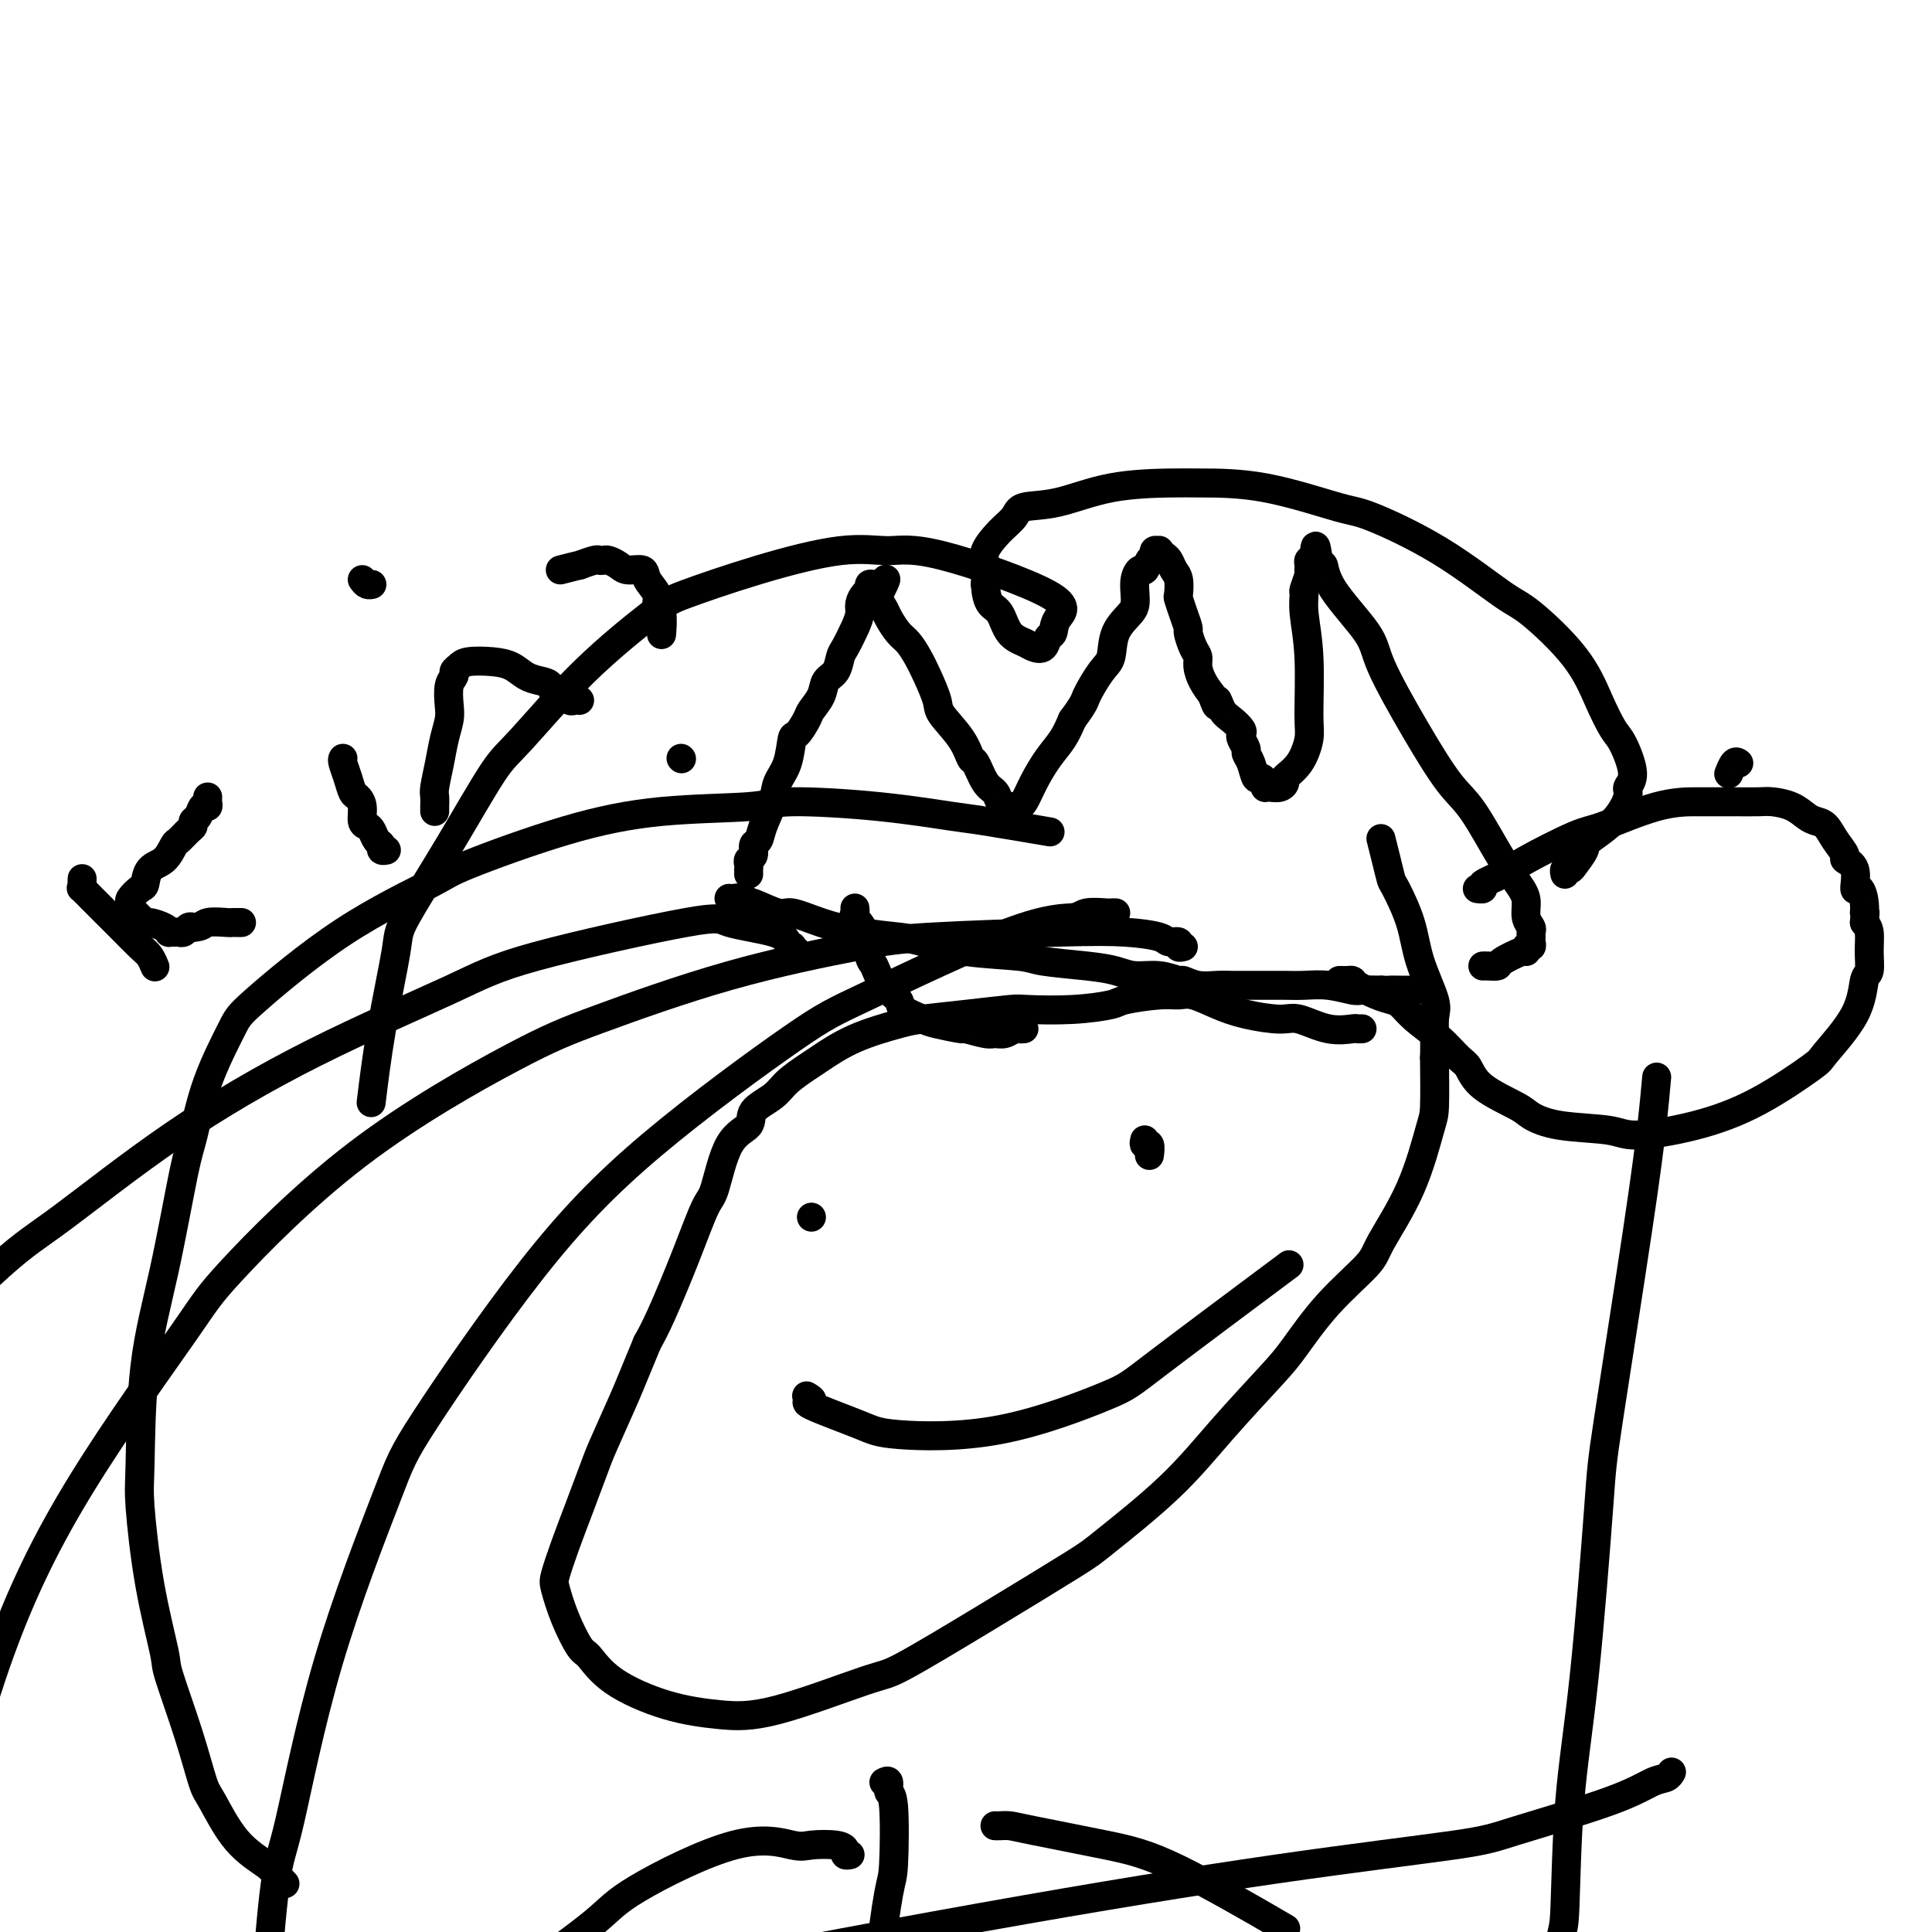 <svg viewBox='0 0 400 400' version='1.1' xmlns='http://www.w3.org/2000/svg' xmlns:xlink='http://www.w3.org/1999/xlink'><g fill='none' stroke='#000000' stroke-width='6' stroke-linecap='round' stroke-linejoin='round'><path d='M151,186c-0.061,-0.009 -0.122,-0.019 0,0c0.122,0.019 0.428,0.066 1,0c0.572,-0.066 1.410,-0.243 2,0c0.590,0.243 0.931,0.908 1,1c0.069,0.092 -0.134,-0.389 1,0c1.134,0.389 3.605,1.649 5,2c1.395,0.351 1.713,-0.205 3,0c1.287,0.205 3.542,1.172 6,2c2.458,0.828 5.120,1.517 8,2c2.880,0.483 5.977,0.759 8,1c2.023,0.241 2.974,0.446 5,1c2.026,0.554 5.129,1.458 9,2c3.871,0.542 8.509,0.724 11,1c2.491,0.276 2.836,0.647 5,1c2.164,0.353 6.146,0.687 9,1c2.854,0.313 4.581,0.605 6,1c1.419,0.395 2.532,0.894 4,1c1.468,0.106 3.292,-0.182 5,0c1.708,0.182 3.302,0.833 4,1c0.698,0.167 0.502,-0.152 1,0c0.498,0.152 1.690,0.773 3,1c1.310,0.227 2.737,0.061 4,0c1.263,-0.061 2.360,-0.016 3,0c0.640,0.016 0.823,0.003 2,0c1.177,-0.003 3.349,0.003 5,0c1.651,-0.003 2.783,-0.015 4,0c1.217,0.015 2.519,0.056 4,0c1.481,-0.056 3.139,-0.211 5,0c1.861,0.211 3.924,0.788 5,1c1.076,0.212 1.165,0.061 2,0c0.835,-0.061 2.418,-0.030 4,0'/><path d='M286,205c6.223,0.155 2.782,0.041 2,0c-0.782,-0.041 1.097,-0.011 2,0c0.903,0.011 0.830,0.003 1,0c0.170,-0.003 0.584,-0.001 1,0c0.416,0.001 0.833,0.000 1,0c0.167,-0.000 0.083,-0.000 0,0'/><path d='M155,181c0.002,-0.446 0.005,-0.892 0,-1c-0.005,-0.108 -0.016,0.122 0,0c0.016,-0.122 0.060,-0.595 0,-1c-0.060,-0.405 -0.224,-0.743 0,-1c0.224,-0.257 0.838,-0.435 1,-1c0.162,-0.565 -0.126,-1.519 0,-2c0.126,-0.481 0.667,-0.489 1,-1c0.333,-0.511 0.457,-1.525 1,-3c0.543,-1.475 1.506,-3.412 2,-5c0.494,-1.588 0.517,-2.828 1,-4c0.483,-1.172 1.424,-2.277 2,-4c0.576,-1.723 0.788,-4.064 1,-5c0.212,-0.936 0.423,-0.467 1,-1c0.577,-0.533 1.520,-2.067 2,-3c0.480,-0.933 0.496,-1.265 1,-2c0.504,-0.735 1.496,-1.872 2,-3c0.504,-1.128 0.520,-2.248 1,-3c0.480,-0.752 1.425,-1.136 2,-2c0.575,-0.864 0.780,-2.209 1,-3c0.220,-0.791 0.454,-1.028 1,-2c0.546,-0.972 1.404,-2.680 2,-4c0.596,-1.320 0.929,-2.252 1,-3c0.071,-0.748 -0.122,-1.310 0,-2c0.122,-0.690 0.558,-1.506 1,-2c0.442,-0.494 0.889,-0.666 1,-1c0.111,-0.334 -0.115,-0.832 0,-1c0.115,-0.168 0.569,-0.007 1,0c0.431,0.007 0.837,-0.141 1,0c0.163,0.141 0.081,0.570 0,1'/><path d='M182,122c2.781,-4.560 0.733,-0.461 0,1c-0.733,1.461 -0.152,0.282 0,0c0.152,-0.282 -0.125,0.332 0,1c0.125,0.668 0.652,1.389 1,2c0.348,0.611 0.515,1.113 1,2c0.485,0.887 1.286,2.160 2,3c0.714,0.840 1.340,1.248 2,2c0.660,0.752 1.353,1.848 2,3c0.647,1.152 1.248,2.358 2,4c0.752,1.642 1.654,3.718 2,5c0.346,1.282 0.137,1.769 1,3c0.863,1.231 2.798,3.208 4,5c1.202,1.792 1.670,3.401 2,4c0.330,0.599 0.523,0.189 1,1c0.477,0.811 1.237,2.843 2,4c0.763,1.157 1.528,1.438 2,2c0.472,0.562 0.652,1.406 1,2c0.348,0.594 0.863,0.940 1,1c0.137,0.060 -0.103,-0.166 0,0c0.103,0.166 0.549,0.724 1,1c0.451,0.276 0.908,0.269 1,0c0.092,-0.269 -0.180,-0.801 0,-1c0.180,-0.199 0.813,-0.065 1,0c0.187,0.065 -0.074,0.062 0,0c0.074,-0.062 0.481,-0.182 1,-1c0.519,-0.818 1.149,-2.333 2,-4c0.851,-1.667 1.921,-3.487 3,-5c1.079,-1.513 2.165,-2.718 3,-4c0.835,-1.282 1.417,-2.641 2,-4'/><path d='M222,149c2.695,-3.645 2.431,-3.757 3,-5c0.569,-1.243 1.970,-3.618 3,-5c1.030,-1.382 1.688,-1.773 2,-3c0.312,-1.227 0.279,-3.291 1,-5c0.721,-1.709 2.196,-3.065 3,-4c0.804,-0.935 0.936,-1.450 1,-2c0.064,-0.550 0.058,-1.135 0,-2c-0.058,-0.865 -0.169,-2.010 0,-3c0.169,-0.990 0.619,-1.824 1,-2c0.381,-0.176 0.695,0.307 1,0c0.305,-0.307 0.603,-1.404 1,-2c0.397,-0.596 0.894,-0.692 1,-1c0.106,-0.308 -0.179,-0.826 0,-1c0.179,-0.174 0.821,-0.002 1,0c0.179,0.002 -0.106,-0.167 0,0c0.106,0.167 0.603,0.668 1,1c0.397,0.332 0.694,0.493 1,1c0.306,0.507 0.621,1.360 1,2c0.379,0.640 0.824,1.069 1,2c0.176,0.931 0.085,2.366 0,3c-0.085,0.634 -0.164,0.467 0,1c0.164,0.533 0.570,1.767 1,3c0.430,1.233 0.885,2.465 1,3c0.115,0.535 -0.111,0.373 0,1c0.111,0.627 0.557,2.044 1,3c0.443,0.956 0.882,1.452 1,2c0.118,0.548 -0.083,1.147 0,2c0.083,0.853 0.452,1.958 1,3c0.548,1.042 1.274,2.021 2,3'/><path d='M251,144c1.273,3.843 0.954,1.450 1,1c0.046,-0.450 0.456,1.044 1,2c0.544,0.956 1.222,1.373 2,2c0.778,0.627 1.658,1.463 2,2c0.342,0.537 0.147,0.775 0,1c-0.147,0.225 -0.247,0.436 0,1c0.247,0.564 0.839,1.481 1,2c0.161,0.519 -0.111,0.639 0,1c0.111,0.361 0.604,0.962 1,2c0.396,1.038 0.694,2.513 1,3c0.306,0.487 0.620,-0.013 1,0c0.380,0.013 0.826,0.540 1,1c0.174,0.460 0.075,0.852 0,1c-0.075,0.148 -0.128,0.052 0,0c0.128,-0.052 0.436,-0.059 1,0c0.564,0.059 1.384,0.185 2,0c0.616,-0.185 1.026,-0.682 1,-1c-0.026,-0.318 -0.489,-0.459 0,-1c0.489,-0.541 1.931,-1.484 3,-3c1.069,-1.516 1.765,-3.604 2,-5c0.235,-1.396 0.009,-2.098 0,-5c-0.009,-2.902 0.197,-8.003 0,-12c-0.197,-3.997 -0.799,-6.889 -1,-9c-0.201,-2.111 -0.001,-3.441 0,-4c0.001,-0.559 -0.196,-0.349 0,-1c0.196,-0.651 0.784,-2.164 1,-3c0.216,-0.836 0.061,-0.995 0,-1c-0.061,-0.005 -0.027,0.143 0,0c0.027,-0.143 0.046,-0.577 0,-1c-0.046,-0.423 -0.156,-0.835 0,-1c0.156,-0.165 0.578,-0.082 1,0'/><path d='M272,116c0.324,-5.738 0.635,-1.582 1,0c0.365,1.582 0.783,0.588 1,1c0.217,0.412 0.231,2.228 2,5c1.769,2.772 5.293,6.501 7,9c1.707,2.499 1.597,3.770 3,7c1.403,3.230 4.320,8.419 7,13c2.680,4.581 5.125,8.553 7,11c1.875,2.447 3.181,3.369 5,6c1.819,2.631 4.151,6.971 6,10c1.849,3.029 3.213,4.748 4,6c0.787,1.252 0.995,2.037 1,3c0.005,0.963 -0.195,2.103 0,3c0.195,0.897 0.785,1.551 1,2c0.215,0.449 0.054,0.694 0,1c-0.054,0.306 -0.000,0.674 0,1c0.000,0.326 -0.053,0.610 0,1c0.053,0.390 0.210,0.887 0,1c-0.210,0.113 -0.789,-0.159 -1,0c-0.211,0.159 -0.055,0.750 0,1c0.055,0.250 0.008,0.158 0,0c-0.008,-0.158 0.022,-0.382 -1,0c-1.022,0.382 -3.097,1.370 -4,2c-0.903,0.630 -0.634,0.901 -1,1c-0.366,0.099 -1.368,0.027 -2,0c-0.632,-0.027 -0.895,-0.008 -1,0c-0.105,0.008 -0.053,0.004 0,0'/><path d='M282,213c-0.418,0.017 -0.835,0.033 -1,0c-0.165,-0.033 -0.076,-0.116 -1,0c-0.924,0.116 -2.861,0.432 -5,0c-2.139,-0.432 -4.481,-1.612 -6,-2c-1.519,-0.388 -2.216,0.015 -4,0c-1.784,-0.015 -4.654,-0.450 -7,-1c-2.346,-0.550 -4.166,-1.216 -6,-2c-1.834,-0.784 -3.680,-1.685 -5,-2c-1.320,-0.315 -2.112,-0.042 -3,0c-0.888,0.042 -1.870,-0.146 -4,0c-2.130,0.146 -5.409,0.627 -7,1c-1.591,0.373 -1.496,0.639 -3,1c-1.504,0.361 -4.608,0.818 -8,1c-3.392,0.182 -7.070,0.089 -9,0c-1.930,-0.089 -2.110,-0.174 -4,0c-1.890,0.174 -5.490,0.607 -9,1c-3.510,0.393 -6.930,0.748 -9,1c-2.070,0.252 -2.788,0.402 -5,1c-2.212,0.598 -5.917,1.644 -9,3c-3.083,1.356 -5.545,3.024 -7,4c-1.455,0.976 -1.903,1.262 -3,2c-1.097,0.738 -2.842,1.927 -4,3c-1.158,1.073 -1.728,2.028 -3,3c-1.272,0.972 -3.246,1.959 -4,3c-0.754,1.041 -0.290,2.134 -1,3c-0.710,0.866 -2.595,1.504 -4,4c-1.405,2.496 -2.329,6.848 -3,9c-0.671,2.152 -1.087,2.103 -2,4c-0.913,1.897 -2.323,5.742 -4,10c-1.677,4.258 -3.622,8.931 -5,12c-1.378,3.069 -2.189,4.535 -3,6'/><path d='M134,278c-3.542,8.569 -3.897,9.490 -5,12c-1.103,2.510 -2.954,6.609 -4,9c-1.046,2.391 -1.287,3.075 -2,5c-0.713,1.925 -1.899,5.093 -3,8c-1.101,2.907 -2.117,5.553 -3,8c-0.883,2.447 -1.633,4.694 -2,6c-0.367,1.306 -0.351,1.671 0,3c0.351,1.329 1.037,3.623 2,6c0.963,2.377 2.204,4.836 3,6c0.796,1.164 1.148,1.032 2,2c0.852,0.968 2.203,3.037 5,5c2.797,1.963 7.039,3.822 11,5c3.961,1.178 7.641,1.675 11,2c3.359,0.325 6.399,0.476 12,-1c5.601,-1.476 13.764,-4.580 18,-6c4.236,-1.420 4.545,-1.155 8,-3c3.455,-1.845 10.057,-5.800 17,-10c6.943,-4.200 14.227,-8.644 18,-11c3.773,-2.356 4.037,-2.625 7,-5c2.963,-2.375 8.627,-6.855 13,-11c4.373,-4.145 7.456,-7.953 11,-12c3.544,-4.047 7.551,-8.331 10,-11c2.449,-2.669 3.340,-3.722 5,-6c1.660,-2.278 4.087,-5.780 7,-9c2.913,-3.220 6.311,-6.159 8,-8c1.689,-1.841 1.668,-2.584 3,-5c1.332,-2.416 4.017,-6.503 6,-11c1.983,-4.497 3.265,-9.403 4,-12c0.735,-2.597 0.924,-2.885 1,-5c0.076,-2.115 0.038,-6.058 0,-10'/><path d='M297,219c0.111,-3.993 -0.110,-6.475 0,-8c0.110,-1.525 0.552,-2.094 0,-4c-0.552,-1.906 -2.098,-5.149 -3,-8c-0.902,-2.851 -1.159,-5.311 -2,-8c-0.841,-2.689 -2.264,-5.607 -3,-7c-0.736,-1.393 -0.785,-1.260 -1,-2c-0.215,-0.740 -0.596,-2.353 -1,-4c-0.404,-1.647 -0.830,-3.328 -1,-4c-0.170,-0.672 -0.085,-0.336 0,0'/><path d='M168,252c0.000,0.000 0.000,0.000 0,0c0.000,0.000 0.000,0.000 0,0'/><path d='M237,236c-0.113,0.482 -0.226,0.964 0,1c0.226,0.036 0.792,-0.375 1,0c0.208,0.375 0.060,1.536 0,2c-0.060,0.464 -0.030,0.232 0,0'/><path d='M167,289c0.695,0.416 1.389,0.832 1,1c-0.389,0.168 -1.863,0.087 0,1c1.863,0.913 7.062,2.818 10,4c2.938,1.182 3.615,1.641 8,2c4.385,0.359 12.479,0.618 21,-1c8.521,-1.618 17.470,-5.114 22,-7c4.530,-1.886 4.643,-2.162 11,-7c6.357,-4.838 18.959,-14.240 24,-18c5.041,-3.760 2.520,-1.880 0,0'/><path d='M183,369c0.452,-0.227 0.904,-0.454 1,0c0.096,0.454 -0.163,1.588 0,2c0.163,0.412 0.749,0.102 1,3c0.251,2.898 0.169,9.004 0,12c-0.169,2.996 -0.424,2.884 -1,6c-0.576,3.116 -1.471,9.462 -2,15c-0.529,5.538 -0.691,10.268 -1,13c-0.309,2.732 -0.763,3.464 -1,6c-0.237,2.536 -0.256,6.875 0,9c0.256,2.125 0.787,2.036 1,2c0.213,-0.036 0.106,-0.018 0,0'/><path d='M206,378c0.247,0.011 0.494,0.021 1,0c0.506,-0.021 1.270,-0.074 2,0c0.730,0.074 1.425,0.274 5,1c3.575,0.726 10.030,1.978 15,3c4.970,1.022 8.453,1.814 15,5c6.547,3.186 16.156,8.768 20,11c3.844,2.232 1.922,1.116 0,0'/><path d='M176,384c-0.447,0.084 -0.895,0.168 -1,0c-0.105,-0.168 0.131,-0.589 0,-1c-0.131,-0.411 -0.629,-0.813 -2,-1c-1.371,-0.187 -3.614,-0.159 -5,0c-1.386,0.159 -1.915,0.451 -4,0c-2.085,-0.451 -5.727,-1.643 -12,0c-6.273,1.643 -15.176,6.121 -20,9c-4.824,2.879 -5.568,4.160 -9,7c-3.432,2.840 -9.552,7.240 -12,9c-2.448,1.760 -1.224,0.880 0,0'/><path d='M360,158c-0.311,-0.222 -0.622,-0.444 -1,0c-0.378,0.444 -0.822,1.556 -1,2c-0.178,0.444 -0.089,0.222 0,0'/><path d='M343,223c-0.254,2.836 -0.507,5.673 -1,10c-0.493,4.327 -1.225,10.145 -3,22c-1.775,11.855 -4.594,29.749 -6,39c-1.406,9.251 -1.398,9.861 -2,18c-0.602,8.139 -1.815,23.809 -3,35c-1.185,11.191 -2.342,17.905 -3,26c-0.658,8.095 -0.815,17.572 -1,22c-0.185,4.428 -0.396,3.808 -1,7c-0.604,3.192 -1.601,10.198 -2,13c-0.399,2.802 -0.199,1.401 0,0'/><path d='M346,367c0.058,-0.104 0.115,-0.207 0,0c-0.115,0.207 -0.403,0.725 -1,1c-0.597,0.275 -1.502,0.306 -3,1c-1.498,0.694 -3.590,2.050 -9,4c-5.410,1.950 -14.137,4.493 -19,6c-4.863,1.507 -5.862,1.976 -13,3c-7.138,1.024 -20.416,2.601 -37,5c-16.584,2.399 -36.474,5.621 -61,10c-24.526,4.379 -53.687,9.916 -73,14c-19.313,4.084 -28.776,6.715 -37,9c-8.224,2.285 -15.207,4.224 -18,5c-2.793,0.776 -1.397,0.388 0,0'/><path d='M212,213c-0.356,0.031 -0.712,0.062 -1,0c-0.288,-0.062 -0.509,-0.217 -1,0c-0.491,0.217 -1.251,0.805 -2,1c-0.749,0.195 -1.485,-0.004 -2,0c-0.515,0.004 -0.807,0.209 -2,0c-1.193,-0.209 -3.287,-0.833 -4,-1c-0.713,-0.167 -0.045,0.121 -1,0c-0.955,-0.121 -3.533,-0.653 -5,-1c-1.467,-0.347 -1.821,-0.510 -3,-1c-1.179,-0.490 -3.181,-1.308 -4,-2c-0.819,-0.692 -0.456,-1.259 -1,-2c-0.544,-0.741 -1.996,-1.655 -3,-3c-1.004,-1.345 -1.561,-3.120 -2,-4c-0.439,-0.880 -0.759,-0.867 -1,-2c-0.241,-1.133 -0.404,-3.414 -1,-5c-0.596,-1.586 -1.624,-2.477 -2,-3c-0.376,-0.523 -0.101,-0.679 0,-1c0.101,-0.321 0.029,-0.806 0,-1c-0.029,-0.194 -0.014,-0.097 0,0'/><path d='M165,197c-0.416,0.118 -0.832,0.236 -1,0c-0.168,-0.236 -0.088,-0.826 0,-1c0.088,-0.174 0.183,0.067 0,0c-0.183,-0.067 -0.644,-0.441 -1,-1c-0.356,-0.559 -0.609,-1.303 -3,-2c-2.391,-0.697 -6.922,-1.345 -9,-2c-2.078,-0.655 -1.705,-1.315 -9,0c-7.295,1.315 -22.259,4.606 -31,7c-8.741,2.394 -11.259,3.891 -18,7c-6.741,3.109 -17.706,7.829 -28,13c-10.294,5.171 -19.919,10.791 -29,17c-9.081,6.209 -17.618,13.006 -23,17c-5.382,3.994 -7.607,5.184 -13,10c-5.393,4.816 -13.952,13.258 -20,19c-6.048,5.742 -9.585,8.783 -11,10c-1.415,1.217 -0.707,0.608 0,0'/><path d='M245,196c-0.478,0.119 -0.956,0.239 -1,0c-0.044,-0.239 0.344,-0.835 0,-1c-0.344,-0.165 -1.422,0.102 -2,0c-0.578,-0.102 -0.656,-0.574 -2,-1c-1.344,-0.426 -3.953,-0.807 -7,-1c-3.047,-0.193 -6.530,-0.198 -14,0c-7.470,0.198 -18.925,0.597 -26,1c-7.075,0.403 -9.770,0.808 -16,2c-6.230,1.192 -15.995,3.169 -26,6c-10.005,2.831 -20.252,6.516 -27,9c-6.748,2.484 -9.999,3.768 -18,8c-8.001,4.232 -20.754,11.413 -32,20c-11.246,8.587 -20.987,18.579 -26,24c-5.013,5.421 -5.299,6.270 -10,13c-4.701,6.730 -13.817,19.340 -21,31c-7.183,11.660 -12.434,22.370 -17,35c-4.566,12.630 -8.447,27.180 -10,33c-1.553,5.820 -0.776,2.910 0,0'/><path d='M231,189c-0.419,-0.008 -0.839,-0.017 -1,0c-0.161,0.017 -0.065,0.059 -1,0c-0.935,-0.059 -2.901,-0.221 -4,0c-1.099,0.221 -1.329,0.824 -3,1c-1.671,0.176 -4.782,-0.074 -13,3c-8.218,3.074 -21.543,9.473 -29,13c-7.457,3.527 -9.047,4.183 -16,9c-6.953,4.817 -19.270,13.797 -29,22c-9.730,8.203 -16.872,15.630 -25,26c-8.128,10.370 -17.241,23.685 -22,31c-4.759,7.315 -5.163,8.631 -8,16c-2.837,7.369 -8.105,20.793 -12,34c-3.895,13.207 -6.417,26.199 -8,33c-1.583,6.801 -2.229,7.411 -3,13c-0.771,5.589 -1.669,16.159 -2,24c-0.331,7.841 -0.095,12.955 0,15c0.095,2.045 0.047,1.023 0,0'/><path d='M59,390c-0.331,-0.346 -0.663,-0.691 -1,-1c-0.337,-0.309 -0.681,-0.581 -1,-1c-0.319,-0.419 -0.615,-0.986 -2,-2c-1.385,-1.014 -3.860,-2.475 -6,-5c-2.140,-2.525 -3.944,-6.114 -5,-8c-1.056,-1.886 -1.364,-2.070 -2,-4c-0.636,-1.930 -1.600,-5.605 -3,-10c-1.400,-4.395 -3.237,-9.510 -4,-12c-0.763,-2.490 -0.452,-2.356 -1,-5c-0.548,-2.644 -1.953,-8.067 -3,-14c-1.047,-5.933 -1.735,-12.376 -2,-16c-0.265,-3.624 -0.108,-4.428 0,-9c0.108,-4.572 0.165,-12.913 1,-20c0.835,-7.087 2.448,-12.921 4,-20c1.552,-7.079 3.044,-15.403 4,-20c0.956,-4.597 1.375,-5.468 2,-8c0.625,-2.532 1.456,-6.727 3,-11c1.544,-4.273 3.800,-8.625 5,-11c1.200,-2.375 1.344,-2.774 5,-6c3.656,-3.226 10.823,-9.278 18,-14c7.177,-4.722 14.363,-8.115 18,-10c3.637,-1.885 3.725,-2.261 8,-4c4.275,-1.739 12.737,-4.842 20,-7c7.263,-2.158 13.329,-3.370 20,-4c6.671,-0.630 13.948,-0.679 18,-1c4.052,-0.321 4.878,-0.916 9,-1c4.122,-0.084 11.541,0.342 18,1c6.459,0.658 11.958,1.547 15,2c3.042,0.453 3.627,0.468 7,1c3.373,0.532 9.535,1.581 12,2c2.465,0.419 1.232,0.210 0,0'/><path d='M278,203c-0.513,0.001 -1.027,0.002 -1,0c0.027,-0.002 0.594,-0.008 1,0c0.406,0.008 0.651,0.030 1,0c0.349,-0.030 0.803,-0.112 1,0c0.197,0.112 0.137,0.416 1,1c0.863,0.584 2.649,1.446 4,2c1.351,0.554 2.266,0.800 3,1c0.734,0.200 1.285,0.356 2,1c0.715,0.644 1.594,1.778 3,3c1.406,1.222 3.340,2.533 5,4c1.660,1.467 3.048,3.088 4,4c0.952,0.912 1.470,1.113 2,2c0.530,0.887 1.072,2.461 3,4c1.928,1.539 5.240,3.044 7,4c1.760,0.956 1.967,1.362 3,2c1.033,0.638 2.892,1.507 6,2c3.108,0.493 7.464,0.608 10,1c2.536,0.392 3.252,1.060 6,1c2.748,-0.060 7.528,-0.849 12,-2c4.472,-1.151 8.637,-2.666 13,-5c4.363,-2.334 8.924,-5.488 11,-7c2.076,-1.512 1.666,-1.383 3,-3c1.334,-1.617 4.411,-4.979 6,-8c1.589,-3.021 1.691,-5.702 2,-7c0.309,-1.298 0.825,-1.214 1,-2c0.175,-0.786 0.009,-2.442 0,-4c-0.009,-1.558 0.140,-3.016 0,-4c-0.140,-0.984 -0.570,-1.492 -1,-2'/><path d='M386,191c0.298,-3.324 0.044,-2.133 0,-2c-0.044,0.133 0.124,-0.791 0,-2c-0.124,-1.209 -0.539,-2.704 -1,-3c-0.461,-0.296 -0.967,0.606 -1,0c-0.033,-0.606 0.406,-2.719 0,-4c-0.406,-1.281 -1.656,-1.730 -2,-2c-0.344,-0.270 0.218,-0.362 0,-1c-0.218,-0.638 -1.215,-1.824 -2,-3c-0.785,-1.176 -1.358,-2.343 -2,-3c-0.642,-0.657 -1.353,-0.803 -2,-1c-0.647,-0.197 -1.231,-0.445 -2,-1c-0.769,-0.555 -1.722,-1.417 -3,-2c-1.278,-0.583 -2.881,-0.888 -4,-1c-1.119,-0.112 -1.756,-0.030 -3,0c-1.244,0.030 -3.096,0.008 -5,0c-1.904,-0.008 -3.861,-0.003 -5,0c-1.139,0.003 -1.460,0.003 -3,0c-1.540,-0.003 -4.301,-0.009 -8,1c-3.699,1.009 -8.337,3.033 -11,4c-2.663,0.967 -3.350,0.876 -6,2c-2.650,1.124 -7.264,3.464 -10,5c-2.736,1.536 -3.595,2.268 -5,3c-1.405,0.732 -3.356,1.464 -4,2c-0.644,0.536 0.019,0.875 0,1c-0.019,0.125 -0.720,0.036 -1,0c-0.280,-0.036 -0.140,-0.018 0,0'/><path d='M324,181c-0.099,-0.431 -0.199,-0.863 0,-1c0.199,-0.137 0.696,0.019 1,0c0.304,-0.019 0.415,-0.215 1,-1c0.585,-0.785 1.644,-2.160 2,-3c0.356,-0.840 0.010,-1.145 1,-2c0.990,-0.855 3.317,-2.260 5,-4c1.683,-1.740 2.723,-3.814 3,-5c0.277,-1.186 -0.207,-1.482 0,-2c0.207,-0.518 1.106,-1.257 1,-3c-0.106,-1.743 -1.218,-4.491 -2,-6c-0.782,-1.509 -1.234,-1.778 -2,-3c-0.766,-1.222 -1.845,-3.398 -3,-6c-1.155,-2.602 -2.386,-5.629 -5,-9c-2.614,-3.371 -6.613,-7.085 -9,-9c-2.387,-1.915 -3.164,-2.030 -6,-4c-2.836,-1.970 -7.732,-5.796 -13,-9c-5.268,-3.204 -10.909,-5.787 -14,-7c-3.091,-1.213 -3.631,-1.056 -7,-2c-3.369,-0.944 -9.567,-2.988 -15,-4c-5.433,-1.012 -10.100,-0.991 -13,-1c-2.900,-0.009 -4.032,-0.050 -7,0c-2.968,0.050 -7.770,0.189 -12,1c-4.230,0.811 -7.887,2.293 -11,3c-3.113,0.707 -5.682,0.639 -7,1c-1.318,0.361 -1.386,1.152 -2,2c-0.614,0.848 -1.773,1.753 -3,3c-1.227,1.247 -2.523,2.836 -3,4c-0.477,1.164 -0.136,1.904 0,3c0.136,1.096 0.068,2.548 0,4'/><path d='M204,121c0.126,1.925 0.442,3.237 1,4c0.558,0.763 1.358,0.977 2,2c0.642,1.023 1.128,2.855 2,4c0.872,1.145 2.132,1.601 3,2c0.868,0.399 1.343,0.739 2,1c0.657,0.261 1.495,0.441 2,0c0.505,-0.441 0.678,-1.503 1,-2c0.322,-0.497 0.792,-0.430 1,-1c0.208,-0.570 0.154,-1.777 1,-3c0.846,-1.223 2.590,-2.461 -2,-5c-4.590,-2.539 -15.516,-6.380 -22,-8c-6.484,-1.620 -8.526,-1.020 -11,-1c-2.474,0.020 -5.379,-0.541 -10,0c-4.621,0.541 -10.956,2.182 -17,4c-6.044,1.818 -11.796,3.811 -15,5c-3.204,1.189 -3.861,1.573 -7,4c-3.139,2.427 -8.761,6.898 -14,12c-5.239,5.102 -10.095,10.834 -13,14c-2.905,3.166 -3.860,3.767 -6,7c-2.140,3.233 -5.467,9.100 -9,15c-3.533,5.900 -7.273,11.835 -9,15c-1.727,3.165 -1.442,3.560 -2,7c-0.558,3.440 -1.958,9.926 -3,16c-1.042,6.074 -1.726,11.735 -2,14c-0.274,2.265 -0.137,1.132 0,0'/><path d='M17,182c0.004,-0.079 0.008,-0.158 0,0c-0.008,0.158 -0.028,0.552 0,1c0.028,0.448 0.104,0.949 0,1c-0.104,0.051 -0.388,-0.346 0,0c0.388,0.346 1.448,1.437 2,2c0.552,0.563 0.596,0.597 1,1c0.404,0.403 1.170,1.173 2,2c0.830,0.827 1.725,1.711 3,3c1.275,1.289 2.929,2.985 4,4c1.071,1.015 1.557,1.350 2,2c0.443,0.650 0.841,1.614 1,2c0.159,0.386 0.080,0.193 0,0'/><path d='M43,165c-0.024,0.295 -0.049,0.590 0,1c0.049,0.410 0.171,0.936 0,1c-0.171,0.064 -0.636,-0.335 -1,0c-0.364,0.335 -0.626,1.403 -1,2c-0.374,0.597 -0.859,0.721 -1,1c-0.141,0.279 0.063,0.712 0,1c-0.063,0.288 -0.391,0.432 -1,1c-0.609,0.568 -1.497,1.560 -2,2c-0.503,0.440 -0.620,0.326 -1,1c-0.380,0.674 -1.024,2.135 -2,3c-0.976,0.865 -2.286,1.135 -3,2c-0.714,0.865 -0.833,2.326 -1,3c-0.167,0.674 -0.383,0.560 -1,1c-0.617,0.440 -1.636,1.432 -2,2c-0.364,0.568 -0.072,0.712 0,1c0.072,0.288 -0.076,0.721 0,1c0.076,0.279 0.374,0.404 1,1c0.626,0.596 1.578,1.662 2,2c0.422,0.338 0.312,-0.053 1,0c0.688,0.053 2.173,0.550 3,1c0.827,0.450 0.995,0.854 1,1c0.005,0.146 -0.153,0.036 0,0c0.153,-0.036 0.618,0.004 1,0c0.382,-0.004 0.680,-0.053 1,0c0.320,0.053 0.663,0.206 1,0c0.337,-0.206 0.668,-0.773 1,-1c0.332,-0.227 0.666,-0.113 1,0'/><path d='M40,192c1.997,-0.072 1.989,-0.751 3,-1c1.011,-0.249 3.042,-0.067 4,0c0.958,0.067 0.844,0.018 1,0c0.156,-0.018 0.580,-0.005 1,0c0.420,0.005 0.834,0.001 1,0c0.166,-0.001 0.083,-0.001 0,0'/><path d='M71,157c-0.089,0.169 -0.177,0.337 0,1c0.177,0.663 0.621,1.820 1,3c0.379,1.180 0.693,2.382 1,3c0.307,0.618 0.607,0.651 1,1c0.393,0.349 0.878,1.014 1,2c0.122,0.986 -0.121,2.291 0,3c0.121,0.709 0.606,0.821 1,1c0.394,0.179 0.698,0.426 1,1c0.302,0.574 0.603,1.474 1,2c0.397,0.526 0.890,0.677 1,1c0.110,0.323 -0.163,0.818 0,1c0.163,0.182 0.761,0.052 1,0c0.239,-0.052 0.120,-0.026 0,0'/><path d='M75,120c0.311,0.422 0.622,0.844 1,1c0.378,0.156 0.822,0.044 1,0c0.178,-0.044 0.089,-0.022 0,0'/><path d='M90,168c-0.007,-0.225 -0.013,-0.450 0,-1c0.013,-0.550 0.046,-1.425 0,-2c-0.046,-0.575 -0.170,-0.852 0,-2c0.170,-1.148 0.633,-3.168 1,-5c0.367,-1.832 0.638,-3.474 1,-5c0.362,-1.526 0.814,-2.934 1,-4c0.186,-1.066 0.105,-1.791 0,-3c-0.105,-1.209 -0.235,-2.902 0,-4c0.235,-1.098 0.835,-1.601 1,-2c0.165,-0.399 -0.104,-0.693 0,-1c0.104,-0.307 0.583,-0.625 1,-1c0.417,-0.375 0.773,-0.805 2,-1c1.227,-0.195 3.327,-0.156 5,0c1.673,0.156 2.920,0.428 4,1c1.080,0.572 1.995,1.445 3,2c1.005,0.555 2.101,0.794 3,1c0.899,0.206 1.603,0.381 2,1c0.397,0.619 0.488,1.683 1,2c0.512,0.317 1.444,-0.111 2,0c0.556,0.111 0.737,0.762 1,1c0.263,0.238 0.609,0.064 1,0c0.391,-0.064 0.826,-0.018 1,0c0.174,0.018 0.087,0.009 0,0'/><path d='M116,118c1.775,-0.453 3.551,-0.906 4,-1c0.449,-0.094 -0.428,0.170 0,0c0.428,-0.170 2.159,-0.775 3,-1c0.841,-0.225 0.790,-0.070 1,0c0.210,0.070 0.680,0.056 1,0c0.320,-0.056 0.490,-0.154 1,0c0.510,0.154 1.360,0.558 2,1c0.640,0.442 1.071,0.920 2,1c0.929,0.080 2.358,-0.238 3,0c0.642,0.238 0.498,1.031 1,2c0.502,0.969 1.651,2.112 2,3c0.349,0.888 -0.103,1.520 0,2c0.103,0.480 0.759,0.809 1,2c0.241,1.191 0.065,3.244 0,4c-0.065,0.756 -0.019,0.216 0,0c0.019,-0.216 0.009,-0.108 0,0'/><path d='M141,157c0.000,0.000 0.100,0.100 0.1,0.1'/></g>
</svg>